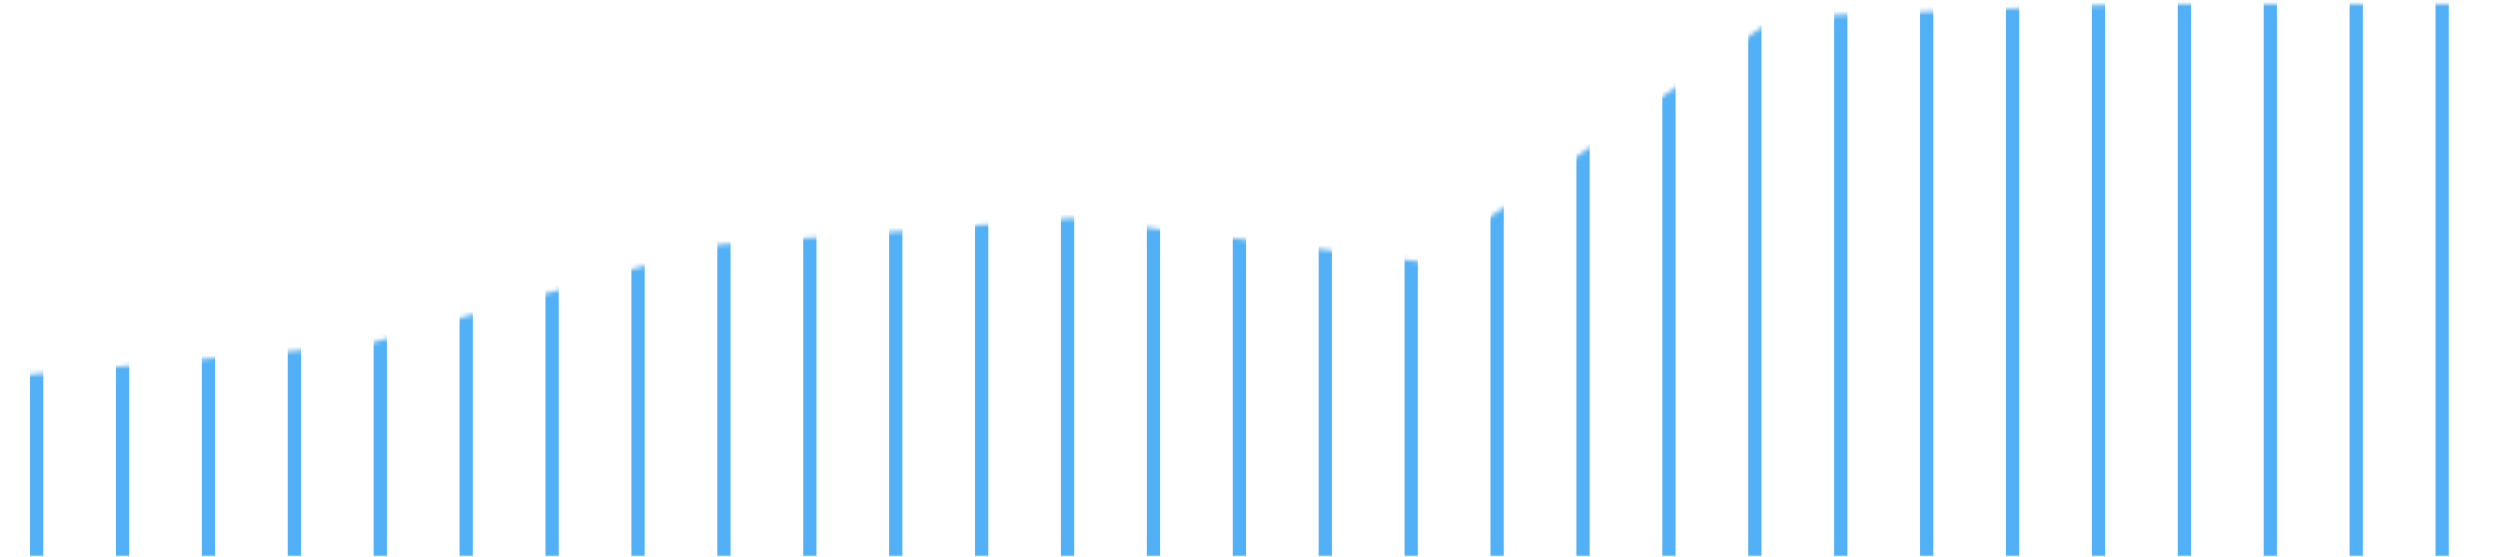 <svg width="566" height="126" viewBox="0 0 566 126" fill="none" xmlns="http://www.w3.org/2000/svg">
<mask id="mask0_74_15353" style="mask-type:alpha" maskUnits="userSpaceOnUse" x="0" y="0" width="566" height="126">
<path d="M83.101 77.886L0 85.386V126H566V0.911H481.601L402.101 3.886L322.601 59.386L242.601 49.386L162.601 55.386L83.101 77.886Z" fill="#D9D9D9"/>
</mask>
<g mask="url(#mask0_74_15353)">
<rect x="6.797" y="-89" width="3" height="215.696" fill="#52B1F6"/>
<rect x="26.247" y="-89" width="3" height="215.696" fill="#52B1F6"/>
<rect x="45.697" y="-89" width="3" height="215.696" fill="#52B1F6"/>
<rect x="65.147" y="-89" width="3" height="215.696" fill="#52B1F6"/>
<rect x="84.597" y="-89" width="3" height="215.696" fill="#52B1F6"/>
<rect x="104.047" y="-89" width="3" height="215.696" fill="#52B1F6"/>
<rect x="123.497" y="-89" width="3" height="215.696" fill="#52B1F6"/>
<rect x="142.947" y="-89" width="3" height="215.696" fill="#52B1F6"/>
<rect x="162.397" y="-89" width="3" height="215.696" fill="#52B1F6"/>
<rect x="181.847" y="-89" width="3" height="215.696" fill="#52B1F6"/>
<rect x="201.297" y="-89" width="3" height="215.696" fill="#52B1F6"/>
<rect x="220.747" y="-89" width="3" height="215.696" fill="#52B1F6"/>
<rect x="240.197" y="-89" width="3" height="215.696" fill="#52B1F6"/>
<rect x="259.647" y="-89" width="3" height="215.696" fill="#52B1F6"/>
<rect x="279.097" y="-89" width="3" height="215.696" fill="#52B1F6"/>
<rect x="298.547" y="-89" width="3" height="215.696" fill="#52B1F6"/>
<rect x="317.997" y="-89" width="3" height="215.696" fill="#52B1F6"/>
<rect x="337.448" y="-89" width="3" height="215.696" fill="#52B1F6"/>
<rect x="356.898" y="-89" width="3" height="215.696" fill="#52B1F6"/>
<rect x="376.348" y="-89" width="3" height="215.696" fill="#52B1F6"/>
<rect x="395.798" y="-89" width="3" height="215.696" fill="#52B1F6"/>
<rect x="415.248" y="-89" width="3" height="215.696" fill="#52B1F6"/>
<rect x="434.698" y="-89" width="3" height="215.696" fill="#52B1F6"/>
<rect x="454.148" y="-89" width="3" height="215.696" fill="#52B1F6"/>
<rect x="473.598" y="-89" width="3" height="215.696" fill="#52B1F6"/>
<rect x="493.048" y="-89" width="3" height="215.696" fill="#52B1F6"/>
<rect x="512.498" y="-89" width="3" height="215.696" fill="#52B1F6"/>
<rect x="531.948" y="-89" width="3" height="215.696" fill="#52B1F6"/>
<rect x="551.398" y="-89" width="3" height="215.696" fill="#52B1F6"/>
</g>
</svg>
